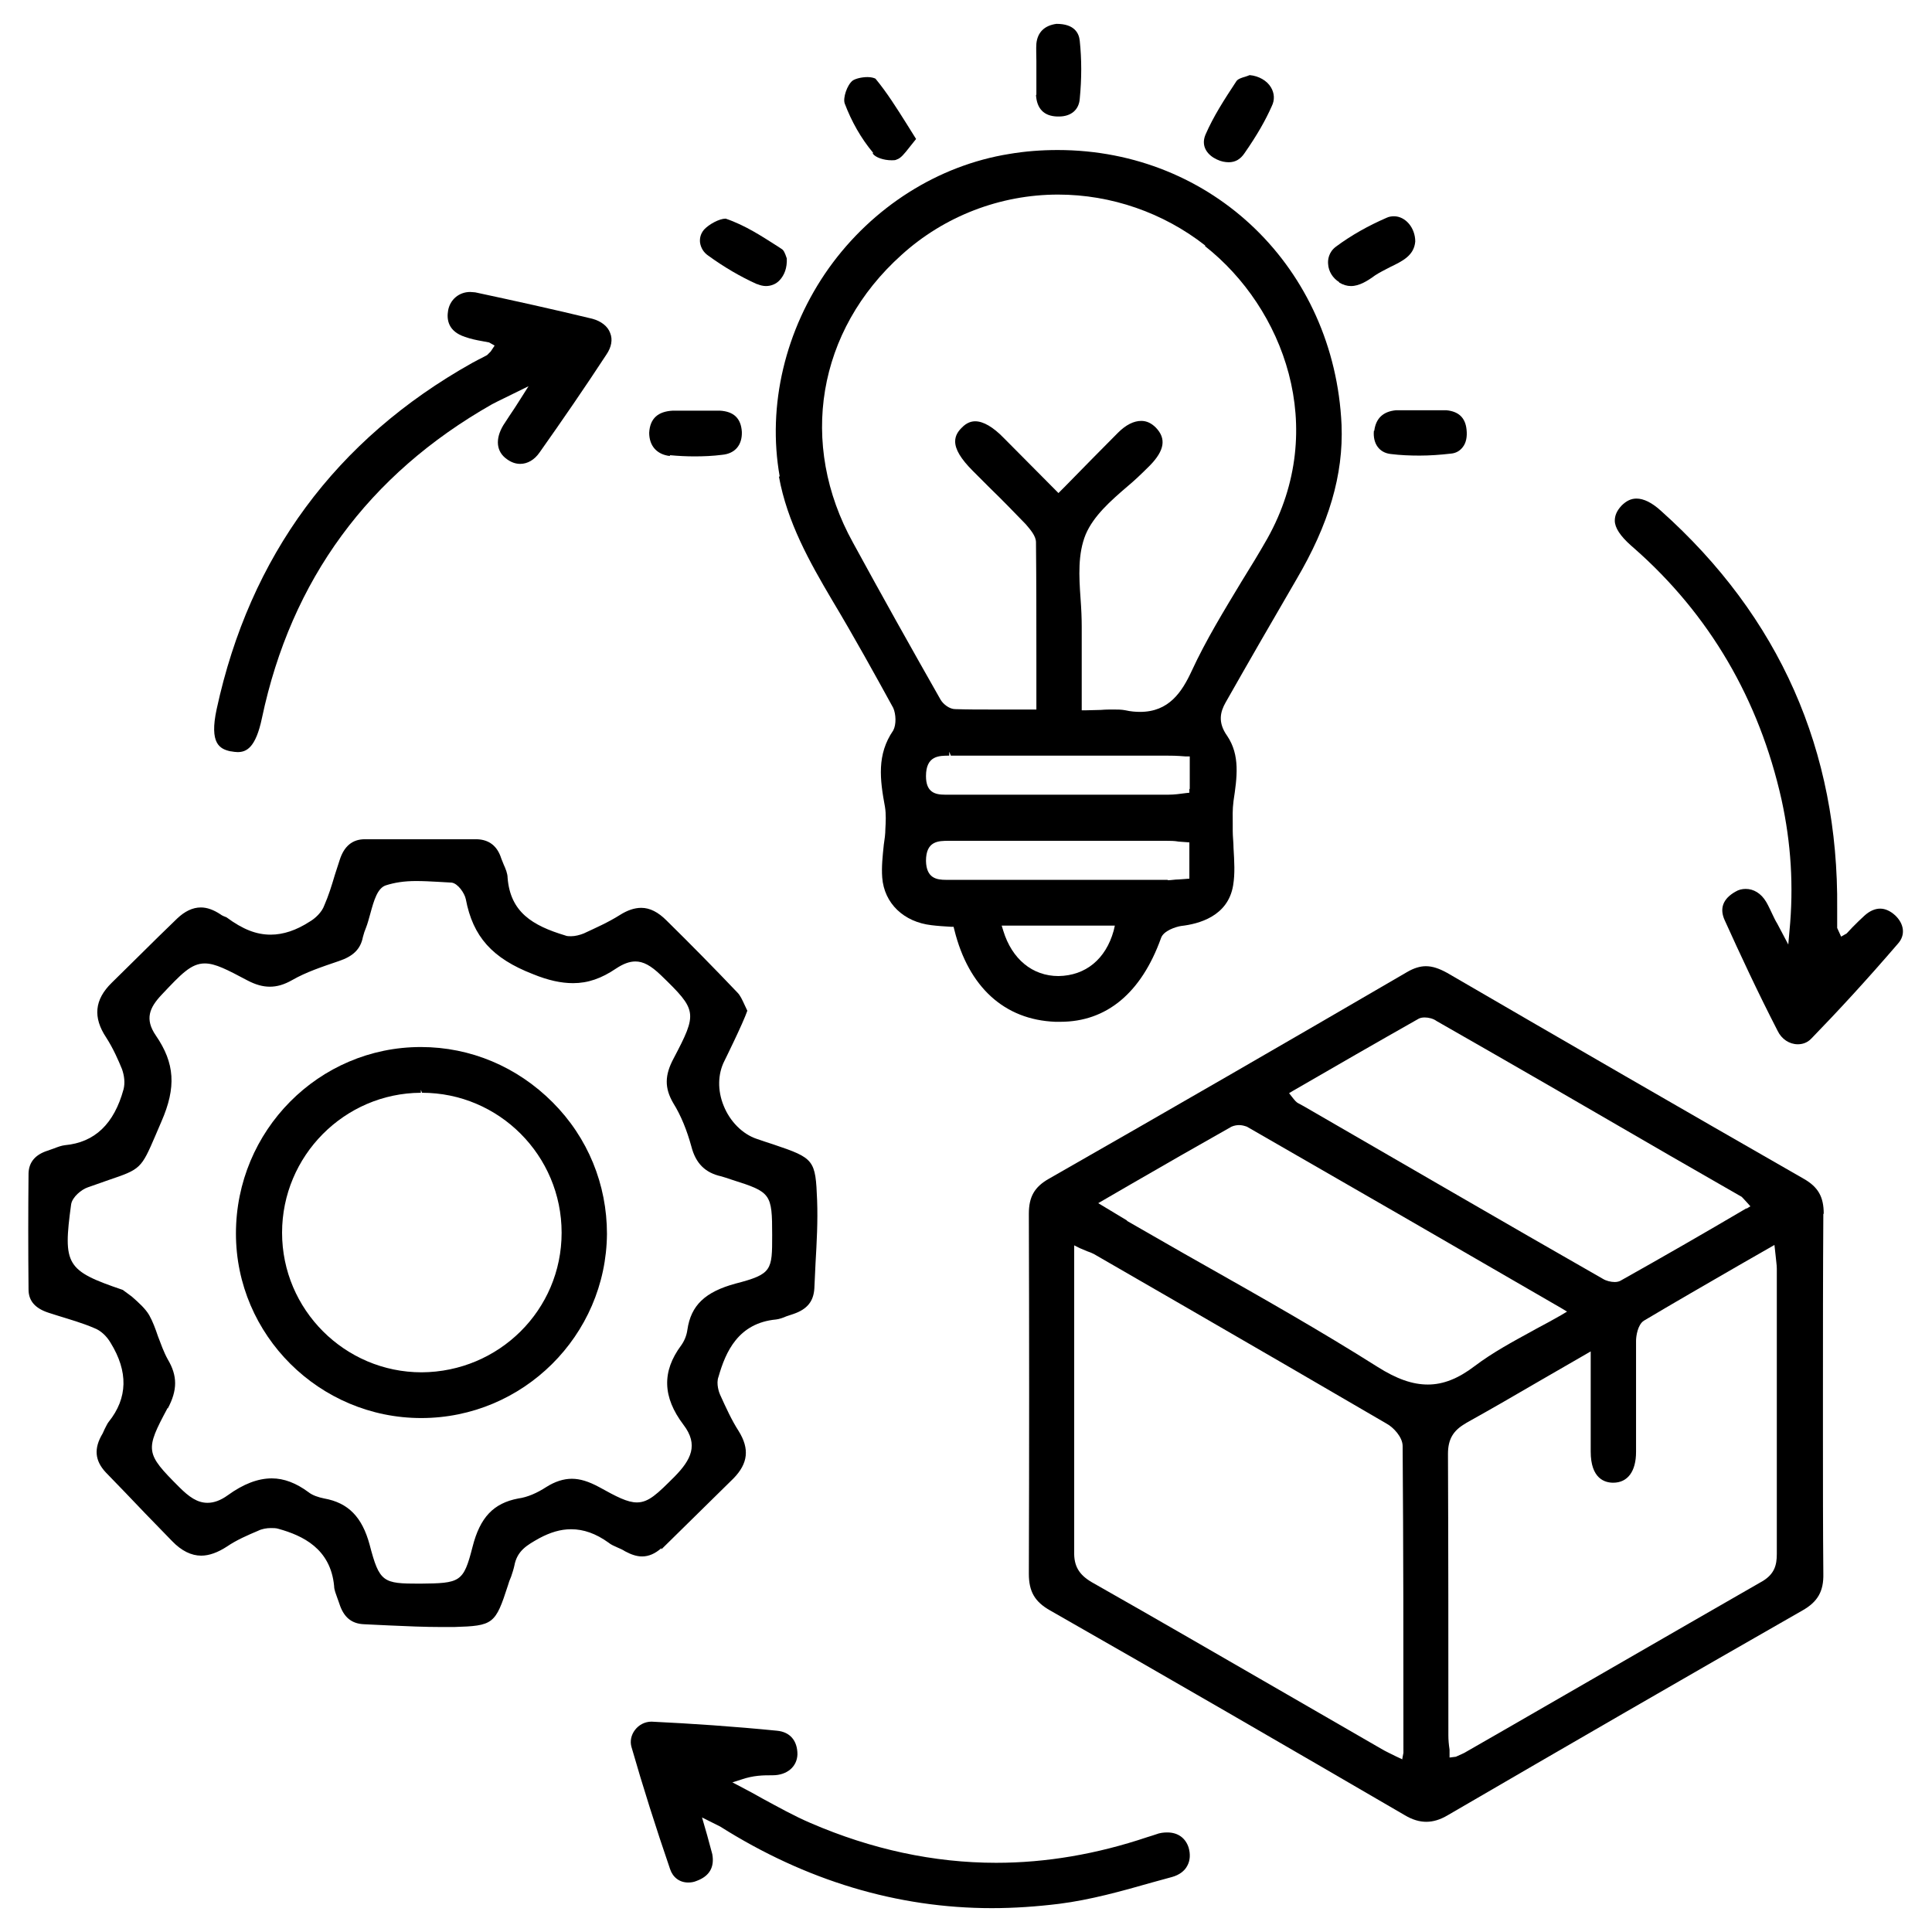 <svg width="49" height="49" viewBox="0 0 49 49" fill="none" xmlns="http://www.w3.org/2000/svg">
<g clip-path="url(#clip0_6696_10696)">
<path d="M46.254 30.785C46.254 30.355 46.114 30.105 45.744 29.895C42.724 28.165 39.714 26.425 36.704 24.675C36.504 24.565 36.334 24.505 36.164 24.505C36.014 24.505 35.854 24.555 35.684 24.655C32.664 26.415 29.634 28.165 26.604 29.895C26.234 30.105 26.094 30.355 26.094 30.785C26.104 33.835 26.104 36.875 26.094 39.915C26.094 40.365 26.244 40.625 26.634 40.845C29.634 42.555 32.634 44.295 35.624 46.035C35.824 46.155 36.004 46.205 36.174 46.205C36.344 46.205 36.524 46.155 36.724 46.035C39.714 44.295 42.704 42.565 45.714 40.845C46.104 40.625 46.254 40.355 46.244 39.915C46.234 38.775 46.234 37.645 46.234 36.505V35.345C46.234 33.825 46.234 32.305 46.244 30.785H46.254ZM44.294 30.645C43.224 31.275 42.164 31.885 41.094 32.485C41.054 32.505 41.004 32.515 40.954 32.515C40.854 32.515 40.734 32.485 40.654 32.435C38.114 30.985 35.594 29.515 33.064 28.055L32.934 27.985C32.874 27.955 32.844 27.915 32.764 27.815L32.694 27.725L32.794 27.665C33.864 27.045 34.924 26.435 35.984 25.835C36.024 25.815 36.074 25.805 36.134 25.805C36.234 25.805 36.354 25.835 36.434 25.895C38.414 27.025 40.384 28.165 42.364 29.315L44.174 30.355C44.174 30.355 44.234 30.415 44.314 30.505L44.394 30.595L44.294 30.655V30.645ZM35.574 44.625L35.404 44.545C35.244 44.465 35.134 44.415 35.034 44.355L32.644 42.975C30.994 42.025 29.344 41.065 27.684 40.125C27.364 39.935 27.234 39.715 27.244 39.355C27.244 37.775 27.244 36.195 27.244 34.605V31.585L27.384 31.655C27.454 31.685 27.504 31.705 27.574 31.735C27.634 31.755 27.684 31.775 27.744 31.805L30.134 33.185C31.814 34.155 33.484 35.125 35.164 36.105C35.334 36.195 35.574 36.445 35.574 36.675C35.594 39.245 35.594 41.815 35.594 44.455L35.564 44.615L35.574 44.625ZM28.584 30.955L27.854 30.515L28.664 30.045C29.544 29.535 30.384 29.055 31.234 28.575C31.304 28.545 31.374 28.535 31.424 28.535C31.504 28.535 31.564 28.555 31.624 28.575C34.254 30.085 36.884 31.605 39.594 33.175L39.744 33.265L39.594 33.355C39.384 33.475 39.184 33.585 38.974 33.695L38.884 33.745C38.354 34.035 37.854 34.305 37.404 34.645C36.984 34.965 36.604 35.115 36.214 35.115C35.824 35.115 35.424 34.975 34.934 34.665C33.494 33.755 31.994 32.905 30.544 32.085C29.884 31.715 29.234 31.335 28.584 30.965V30.955ZM37.194 36.085C37.824 35.735 38.444 35.375 39.114 34.985L40.344 34.275V35.305C40.344 35.825 40.344 36.325 40.344 36.815C40.344 37.505 40.704 37.605 40.914 37.605C41.284 37.605 41.494 37.315 41.494 36.825C41.494 36.355 41.494 35.885 41.494 35.415C41.494 34.945 41.494 34.475 41.494 34.005C41.494 33.895 41.534 33.595 41.694 33.495C42.484 33.025 43.284 32.565 44.114 32.085L45.004 31.575L45.034 31.845C45.044 31.975 45.064 32.075 45.064 32.175C45.064 33.385 45.064 34.585 45.064 35.795C45.064 37.005 45.064 38.205 45.064 39.415C45.064 39.695 45.004 39.915 44.714 40.095C43.054 41.045 37.204 44.425 37.194 44.425C37.134 44.465 37.054 44.495 36.924 44.555L36.764 44.575V44.375C36.744 44.245 36.734 44.125 36.734 44.015C36.734 41.635 36.734 39.255 36.724 36.875C36.724 36.505 36.854 36.285 37.164 36.105L37.194 36.085Z" fill="black"/>
<path d="M19.755 12.085C19.965 13.245 20.535 14.255 21.095 15.205C21.665 16.155 22.205 17.135 22.655 17.955C22.725 18.115 22.735 18.375 22.655 18.525C22.235 19.135 22.315 19.765 22.445 20.465C22.475 20.645 22.465 20.855 22.455 21.025C22.455 21.155 22.435 21.295 22.415 21.425C22.385 21.715 22.355 21.985 22.375 22.255C22.425 22.915 22.925 23.385 23.625 23.465C23.785 23.485 23.945 23.495 24.115 23.505H24.185L24.205 23.585C24.565 25.035 25.475 25.865 26.765 25.915H26.895C28.065 25.915 28.945 25.185 29.445 23.795C29.505 23.605 29.825 23.505 29.955 23.485C30.395 23.435 31.145 23.245 31.275 22.455C31.325 22.155 31.305 21.845 31.285 21.505C31.285 21.365 31.265 21.225 31.265 21.075V20.885C31.265 20.715 31.255 20.545 31.285 20.315C31.375 19.715 31.455 19.155 31.125 18.665C30.875 18.315 30.955 18.045 31.085 17.815C31.675 16.775 32.275 15.735 32.875 14.705C33.705 13.295 34.075 12.045 34.025 10.775C33.845 6.805 30.755 3.805 26.825 3.805C26.415 3.805 26.005 3.835 25.595 3.905C23.795 4.195 22.135 5.245 21.025 6.795C19.915 8.355 19.455 10.285 19.775 12.085H19.755ZM25.395 23.475H28.275L28.245 23.605C28.045 24.325 27.535 24.745 26.845 24.755C26.185 24.755 25.665 24.325 25.445 23.605L25.405 23.475H25.395ZM30.565 6.245C32.545 7.805 33.715 10.845 32.145 13.655C31.935 14.025 31.715 14.385 31.485 14.755C31.045 15.485 30.585 16.235 30.225 17.015C29.975 17.555 29.645 18.055 28.915 18.055C28.805 18.055 28.675 18.045 28.545 18.015C28.445 17.995 28.345 17.995 28.245 17.995C28.145 17.995 28.035 17.995 27.925 18.005C27.805 18.005 27.675 18.015 27.535 18.015H27.435V15.895C27.435 15.675 27.425 15.445 27.405 15.175C27.365 14.615 27.335 14.045 27.535 13.555C27.735 13.085 28.165 12.705 28.585 12.345C28.765 12.195 28.935 12.035 29.165 11.805C29.535 11.425 29.585 11.125 29.315 10.845C29.205 10.735 29.085 10.675 28.945 10.675C28.755 10.675 28.555 10.775 28.355 10.975C27.925 11.405 27.505 11.835 27.005 12.345L26.845 12.505L25.465 11.115C25.185 10.825 24.935 10.685 24.735 10.685C24.655 10.685 24.525 10.705 24.385 10.855C24.305 10.935 24.225 11.045 24.225 11.195C24.225 11.395 24.365 11.635 24.675 11.945L25.105 12.375C25.415 12.675 25.715 12.985 26.015 13.295C26.135 13.435 26.275 13.595 26.275 13.755C26.285 14.755 26.285 15.765 26.285 16.815V17.995H25.155C24.835 17.995 24.525 17.995 24.225 17.985C24.085 17.985 23.925 17.865 23.855 17.745C23.105 16.425 22.365 15.105 21.635 13.765C20.245 11.255 20.725 8.385 22.865 6.465C23.945 5.485 25.365 4.935 26.835 4.935C28.185 4.935 29.505 5.395 30.565 6.225V6.245ZM29.615 22.315H23.995C23.755 22.315 23.495 22.275 23.485 21.835C23.485 21.325 23.805 21.325 24.065 21.325H25.935H29.575C29.675 21.325 29.785 21.325 29.895 21.345L30.165 21.365V22.285L29.895 22.305C29.795 22.305 29.705 22.325 29.615 22.325V22.315ZM30.165 20.015V20.105L30.075 20.115C29.925 20.135 29.785 20.155 29.635 20.155H23.965C23.715 20.155 23.485 20.095 23.485 19.685C23.485 19.165 23.815 19.165 24.075 19.165V19.065L24.115 19.165C25.035 19.165 25.945 19.165 26.855 19.165C27.765 19.165 28.685 19.165 29.595 19.165C29.715 19.165 29.825 19.165 30.075 19.185H30.175V20.005L30.165 20.015Z" fill="black"/>
<path d="M16.774 39.295L18.604 37.495C18.974 37.115 19.014 36.745 18.734 36.295C18.554 36.015 18.414 35.705 18.264 35.375C18.244 35.335 18.154 35.095 18.224 34.915C18.404 34.285 18.724 33.555 19.684 33.465C19.764 33.455 19.854 33.425 19.944 33.385C20.004 33.365 20.064 33.345 20.124 33.325C20.474 33.205 20.634 33.005 20.654 32.675L20.684 32.035C20.714 31.515 20.744 30.975 20.724 30.445C20.684 29.415 20.654 29.375 19.614 29.025C19.484 28.985 19.344 28.935 19.194 28.885C18.834 28.765 18.514 28.445 18.354 28.045C18.194 27.655 18.204 27.235 18.374 26.905C18.374 26.905 18.844 25.955 18.954 25.635L18.884 25.485C18.824 25.355 18.774 25.245 18.704 25.175C18.114 24.555 17.514 23.945 16.904 23.345C16.694 23.135 16.484 23.025 16.264 23.025C16.094 23.025 15.914 23.085 15.724 23.205C15.424 23.395 15.104 23.535 14.804 23.675C14.704 23.715 14.584 23.745 14.484 23.745C14.434 23.745 14.374 23.745 14.334 23.725C13.504 23.475 12.944 23.135 12.874 22.265C12.874 22.155 12.824 22.035 12.774 21.925L12.714 21.775C12.614 21.455 12.404 21.295 12.094 21.285C11.624 21.285 11.144 21.285 10.674 21.285C10.204 21.285 9.724 21.285 9.254 21.285C8.934 21.285 8.724 21.465 8.614 21.815L8.494 22.185C8.414 22.455 8.334 22.715 8.224 22.965C8.164 23.135 7.994 23.295 7.854 23.375C7.514 23.595 7.184 23.705 6.864 23.705C6.504 23.705 6.164 23.575 5.744 23.265C5.694 23.245 5.634 23.225 5.584 23.185C5.414 23.075 5.254 23.015 5.094 23.015C4.884 23.015 4.684 23.115 4.494 23.295C4.174 23.605 3.844 23.925 3.524 24.245L2.834 24.925C2.394 25.355 2.354 25.805 2.694 26.315C2.874 26.595 3.004 26.895 3.094 27.115C3.154 27.285 3.174 27.465 3.134 27.625C2.894 28.505 2.404 28.975 1.644 29.045C1.564 29.055 1.474 29.085 1.374 29.125C1.314 29.145 1.264 29.165 1.204 29.185C0.894 29.285 0.734 29.475 0.724 29.755C0.714 30.735 0.714 31.715 0.724 32.705C0.724 32.995 0.894 33.185 1.234 33.295L1.454 33.365C1.774 33.465 2.094 33.555 2.394 33.685C2.554 33.745 2.704 33.885 2.804 34.055C3.254 34.785 3.244 35.455 2.754 36.065C2.714 36.115 2.694 36.175 2.654 36.245L2.604 36.355C2.374 36.735 2.404 37.045 2.684 37.345C3.004 37.675 3.324 38.005 3.684 38.385L4.364 39.085C4.604 39.335 4.854 39.455 5.104 39.455C5.304 39.455 5.524 39.375 5.754 39.225C6.004 39.055 6.284 38.935 6.544 38.825C6.644 38.775 6.764 38.755 6.874 38.755C6.934 38.755 7.004 38.755 7.064 38.775C7.674 38.945 8.384 39.275 8.474 40.225C8.474 40.325 8.524 40.435 8.554 40.525L8.604 40.665C8.714 41.015 8.914 41.185 9.244 41.195L9.874 41.225C10.314 41.245 10.764 41.265 11.204 41.265H11.514C12.514 41.235 12.564 41.195 12.884 40.205C12.904 40.135 12.924 40.075 12.964 39.985C12.994 39.895 13.024 39.805 13.044 39.715C13.114 39.325 13.374 39.185 13.674 39.015C13.954 38.865 14.214 38.785 14.484 38.785C14.804 38.785 15.114 38.895 15.434 39.125C15.494 39.175 15.564 39.205 15.654 39.245C15.724 39.275 15.794 39.305 15.854 39.345C16.004 39.425 16.144 39.475 16.284 39.475C16.454 39.475 16.614 39.405 16.774 39.265V39.295ZM4.254 35.725C4.504 35.255 4.504 34.895 4.254 34.475C4.154 34.295 4.084 34.095 4.004 33.885C3.944 33.705 3.874 33.515 3.784 33.355C3.684 33.185 3.514 33.035 3.344 32.885L3.114 32.715C1.674 32.225 1.594 32.085 1.804 30.545C1.834 30.355 2.074 30.165 2.224 30.115L2.764 29.925C3.564 29.655 3.584 29.635 3.944 28.795L4.094 28.445C4.474 27.575 4.434 26.965 3.954 26.265C3.664 25.845 3.794 25.555 4.094 25.235C4.594 24.705 4.844 24.435 5.194 24.435C5.464 24.435 5.764 24.595 6.274 24.865C6.484 24.975 6.664 25.025 6.844 25.025C7.024 25.025 7.204 24.975 7.414 24.855C7.764 24.655 8.154 24.525 8.594 24.375C8.954 24.255 9.144 24.075 9.204 23.765C9.224 23.685 9.254 23.595 9.284 23.525C9.324 23.425 9.354 23.305 9.394 23.165C9.484 22.835 9.574 22.525 9.784 22.455C10.004 22.385 10.244 22.345 10.554 22.345C10.734 22.345 10.924 22.355 11.104 22.365L11.454 22.385C11.614 22.405 11.784 22.655 11.814 22.805C11.994 23.755 12.484 24.305 13.514 24.705C13.904 24.865 14.234 24.935 14.534 24.935C14.914 24.935 15.254 24.815 15.624 24.565C15.804 24.445 15.964 24.385 16.114 24.385C16.314 24.385 16.504 24.485 16.764 24.735C17.684 25.625 17.694 25.685 17.084 26.845C16.854 27.275 16.854 27.595 17.074 27.975C17.274 28.295 17.424 28.675 17.534 29.075C17.644 29.505 17.884 29.745 18.294 29.835C18.364 29.855 18.424 29.875 18.574 29.925C19.554 30.235 19.584 30.275 19.584 31.325C19.584 32.215 19.584 32.315 18.654 32.555C17.884 32.765 17.524 33.105 17.434 33.725C17.414 33.875 17.354 34.015 17.274 34.125C16.784 34.785 16.804 35.435 17.334 36.135C17.724 36.645 17.524 37.025 17.114 37.445C16.674 37.885 16.454 38.105 16.154 38.105C15.914 38.105 15.644 37.965 15.194 37.715C14.934 37.575 14.714 37.505 14.504 37.505C14.294 37.505 14.074 37.575 13.854 37.715C13.624 37.865 13.374 37.975 13.144 38.005C12.514 38.125 12.174 38.485 11.984 39.235C11.754 40.135 11.674 40.155 10.644 40.165C9.714 40.165 9.624 40.135 9.374 39.175C9.184 38.475 8.834 38.115 8.224 38.005C8.074 37.975 7.924 37.925 7.824 37.845C7.514 37.615 7.204 37.495 6.894 37.495C6.544 37.495 6.174 37.635 5.774 37.925C5.594 38.055 5.424 38.115 5.264 38.115C5.004 38.115 4.794 37.965 4.544 37.715C3.684 36.855 3.674 36.785 4.254 35.705V35.725Z" fill="black"/>
<path d="M29.605 46.475C29.515 46.475 29.415 46.485 29.315 46.525C29.315 46.525 29.135 46.585 29.095 46.595C27.815 47.025 26.535 47.245 25.265 47.245C23.685 47.245 22.105 46.905 20.555 46.235C20.135 46.055 19.745 45.835 19.355 45.625C19.165 45.515 18.975 45.415 18.785 45.315L18.575 45.205L18.795 45.135C19.115 45.025 19.355 45.025 19.595 45.025C19.965 45.025 20.215 44.805 20.225 44.495C20.225 44.145 20.035 43.925 19.705 43.895C18.595 43.785 17.555 43.715 16.525 43.665C16.355 43.665 16.205 43.745 16.105 43.875C16.005 44.005 15.975 44.165 16.015 44.305C16.305 45.315 16.635 46.355 16.995 47.405C17.065 47.615 17.235 47.745 17.455 47.745C17.525 47.745 17.595 47.735 17.665 47.705C17.995 47.585 18.125 47.355 18.065 47.025C18.025 46.875 17.985 46.735 17.935 46.545L17.805 46.095L18.005 46.195C18.145 46.265 18.205 46.295 18.265 46.325C20.435 47.695 22.755 48.395 25.155 48.395C25.725 48.395 26.295 48.355 26.865 48.285C27.655 48.185 28.445 47.965 29.215 47.745L29.725 47.605C29.905 47.555 30.045 47.455 30.115 47.315C30.185 47.185 30.195 47.025 30.145 46.855C30.065 46.615 29.875 46.475 29.605 46.475Z" fill="black"/>
<path d="M5.855 19.055C5.915 19.065 5.975 19.075 6.025 19.075C6.245 19.075 6.485 18.975 6.645 18.205C7.385 14.705 9.345 12.035 12.475 10.255C12.575 10.205 12.665 10.155 12.795 10.095L13.405 9.795L13.215 10.095C13.095 10.285 13.005 10.425 12.915 10.555L12.765 10.785C12.555 11.135 12.585 11.455 12.855 11.645C12.965 11.725 13.075 11.765 13.195 11.765C13.375 11.765 13.555 11.665 13.685 11.475C14.265 10.655 14.835 9.825 15.385 8.985C15.505 8.805 15.545 8.615 15.475 8.445C15.415 8.275 15.245 8.145 15.025 8.085C14.035 7.845 13.035 7.625 12.055 7.415C12.015 7.415 11.975 7.405 11.925 7.405C11.645 7.405 11.415 7.595 11.365 7.875C11.325 8.105 11.365 8.405 11.795 8.545C11.935 8.595 12.075 8.625 12.245 8.655L12.405 8.685L12.545 8.765L12.445 8.915L12.355 9.005C12.285 9.045 12.205 9.085 12.125 9.125L11.975 9.205C8.515 11.145 6.335 14.105 5.495 17.985C5.305 18.865 5.575 18.995 5.845 19.055H5.855Z" fill="black"/>
<path d="M48.065 23.215C47.945 23.105 47.815 23.045 47.685 23.045C47.555 23.045 47.415 23.105 47.285 23.225C47.185 23.315 47.095 23.405 46.985 23.515L46.835 23.675L46.695 23.755L46.595 23.535V23.045C46.635 19.045 45.135 15.645 42.125 12.955C41.895 12.745 41.685 12.645 41.505 12.645C41.365 12.645 41.245 12.705 41.125 12.825C41.005 12.955 40.955 13.075 40.955 13.205C40.955 13.385 41.095 13.595 41.365 13.835L41.445 13.905C43.355 15.585 44.615 17.735 45.185 20.285C45.425 21.385 45.495 22.475 45.385 23.615L45.355 23.955L45.075 23.425C45.025 23.345 44.995 23.275 44.965 23.215C44.965 23.215 44.835 22.935 44.795 22.875C44.665 22.655 44.475 22.545 44.275 22.545C44.185 22.545 44.095 22.565 44.015 22.615C43.695 22.795 43.605 23.045 43.745 23.345C44.125 24.185 44.585 25.175 45.085 26.145C45.185 26.355 45.385 26.485 45.595 26.485C45.685 26.485 45.825 26.465 45.945 26.335C46.615 25.645 47.335 24.865 48.135 23.935C48.335 23.715 48.295 23.425 48.055 23.205L48.065 23.215Z" fill="black"/>
<path d="M33.964 7.165C34.064 7.225 34.164 7.255 34.264 7.255C34.474 7.255 34.684 7.125 34.874 6.985C34.994 6.905 35.124 6.845 35.254 6.775C35.564 6.625 35.864 6.485 35.894 6.125C35.894 5.775 35.644 5.485 35.354 5.485C35.294 5.485 35.224 5.495 35.164 5.525C34.704 5.725 34.274 5.965 33.884 6.255C33.694 6.395 33.674 6.595 33.684 6.695C33.694 6.885 33.804 7.055 33.964 7.155V7.165Z" fill="black"/>
<path d="M34.845 10.925C34.815 11.255 34.985 11.485 35.275 11.515C35.515 11.545 35.755 11.555 36.005 11.555C36.265 11.555 36.535 11.535 36.795 11.505C36.925 11.495 37.025 11.435 37.095 11.345C37.185 11.235 37.215 11.075 37.195 10.895C37.165 10.595 36.995 10.435 36.685 10.405H36.485H35.405C35.085 10.435 34.895 10.605 34.855 10.925H34.845Z" fill="black"/>
<path d="M19.205 7.205C19.275 7.235 19.355 7.255 19.425 7.255C19.555 7.255 19.685 7.205 19.775 7.105C19.895 6.975 19.965 6.795 19.955 6.555C19.905 6.405 19.875 6.345 19.825 6.315L19.735 6.255C19.325 5.995 18.905 5.715 18.405 5.545C18.245 5.545 17.985 5.685 17.855 5.825C17.755 5.945 17.745 6.065 17.755 6.155C17.775 6.285 17.845 6.405 17.965 6.485C18.365 6.775 18.775 7.015 19.195 7.205H19.205Z" fill="black"/>
<path d="M16.995 11.545C17.205 11.565 17.415 11.575 17.615 11.575C17.845 11.575 18.085 11.565 18.315 11.535C18.645 11.505 18.825 11.285 18.815 10.955C18.795 10.615 18.615 10.435 18.255 10.415H18.055H17.245H17.065C16.685 10.435 16.485 10.615 16.465 10.975C16.465 11.305 16.655 11.525 16.985 11.565L16.995 11.545Z" fill="black"/>
<path d="M26.275 2.405C26.295 2.755 26.475 2.945 26.815 2.955H26.855C27.165 2.955 27.365 2.785 27.385 2.505C27.435 1.995 27.435 1.505 27.385 1.035C27.365 0.835 27.245 0.605 26.795 0.605C26.495 0.645 26.315 0.815 26.285 1.105C26.275 1.245 26.285 1.385 26.285 1.545V1.775V1.975C26.285 2.115 26.285 2.265 26.285 2.405H26.275Z" fill="black"/>
<path d="M30.864 4.045C30.964 4.095 31.074 4.115 31.164 4.115C31.334 4.115 31.464 4.035 31.564 3.885C31.884 3.425 32.094 3.055 32.254 2.695C32.334 2.535 32.324 2.365 32.234 2.215C32.134 2.045 31.924 1.925 31.694 1.905C31.664 1.915 31.624 1.935 31.584 1.945C31.404 1.995 31.374 2.035 31.354 2.065C31.044 2.535 30.774 2.955 30.574 3.415C30.444 3.725 30.644 3.945 30.864 4.045Z" fill="black"/>
<path d="M22.134 3.895C22.204 3.995 22.414 4.065 22.614 4.065C22.664 4.065 22.714 4.065 22.744 4.045C22.844 4.015 22.934 3.905 23.074 3.725L23.234 3.525L22.984 3.125C22.744 2.745 22.494 2.345 22.204 1.995C22.164 1.975 22.094 1.955 22.004 1.955C21.854 1.955 21.694 1.995 21.624 2.045C21.484 2.155 21.374 2.485 21.424 2.625C21.594 3.075 21.834 3.505 22.144 3.875L22.134 3.895Z" fill="black"/>
<path d="M10.684 35.965C13.264 35.965 15.374 33.875 15.394 31.295C15.394 30.045 14.914 28.855 14.014 27.955C13.114 27.055 11.934 26.555 10.674 26.555C8.084 26.555 5.984 28.675 5.984 31.285C5.984 33.865 8.104 35.965 10.684 35.965ZM10.664 27.615L10.704 27.715C12.654 27.715 14.244 29.305 14.244 31.265C14.244 33.225 12.654 34.795 10.694 34.805C8.744 34.805 7.154 33.215 7.154 31.265C7.154 29.315 8.734 27.725 10.674 27.715V27.615H10.664Z" fill="black"/>
</g>
<defs>
<clipPath id="clip0_6696_10696">
<rect width="47.55" height="47.79" fill="white" transform="translate(0.725 0.605)"/>
</clipPath>
</defs>
</svg>
